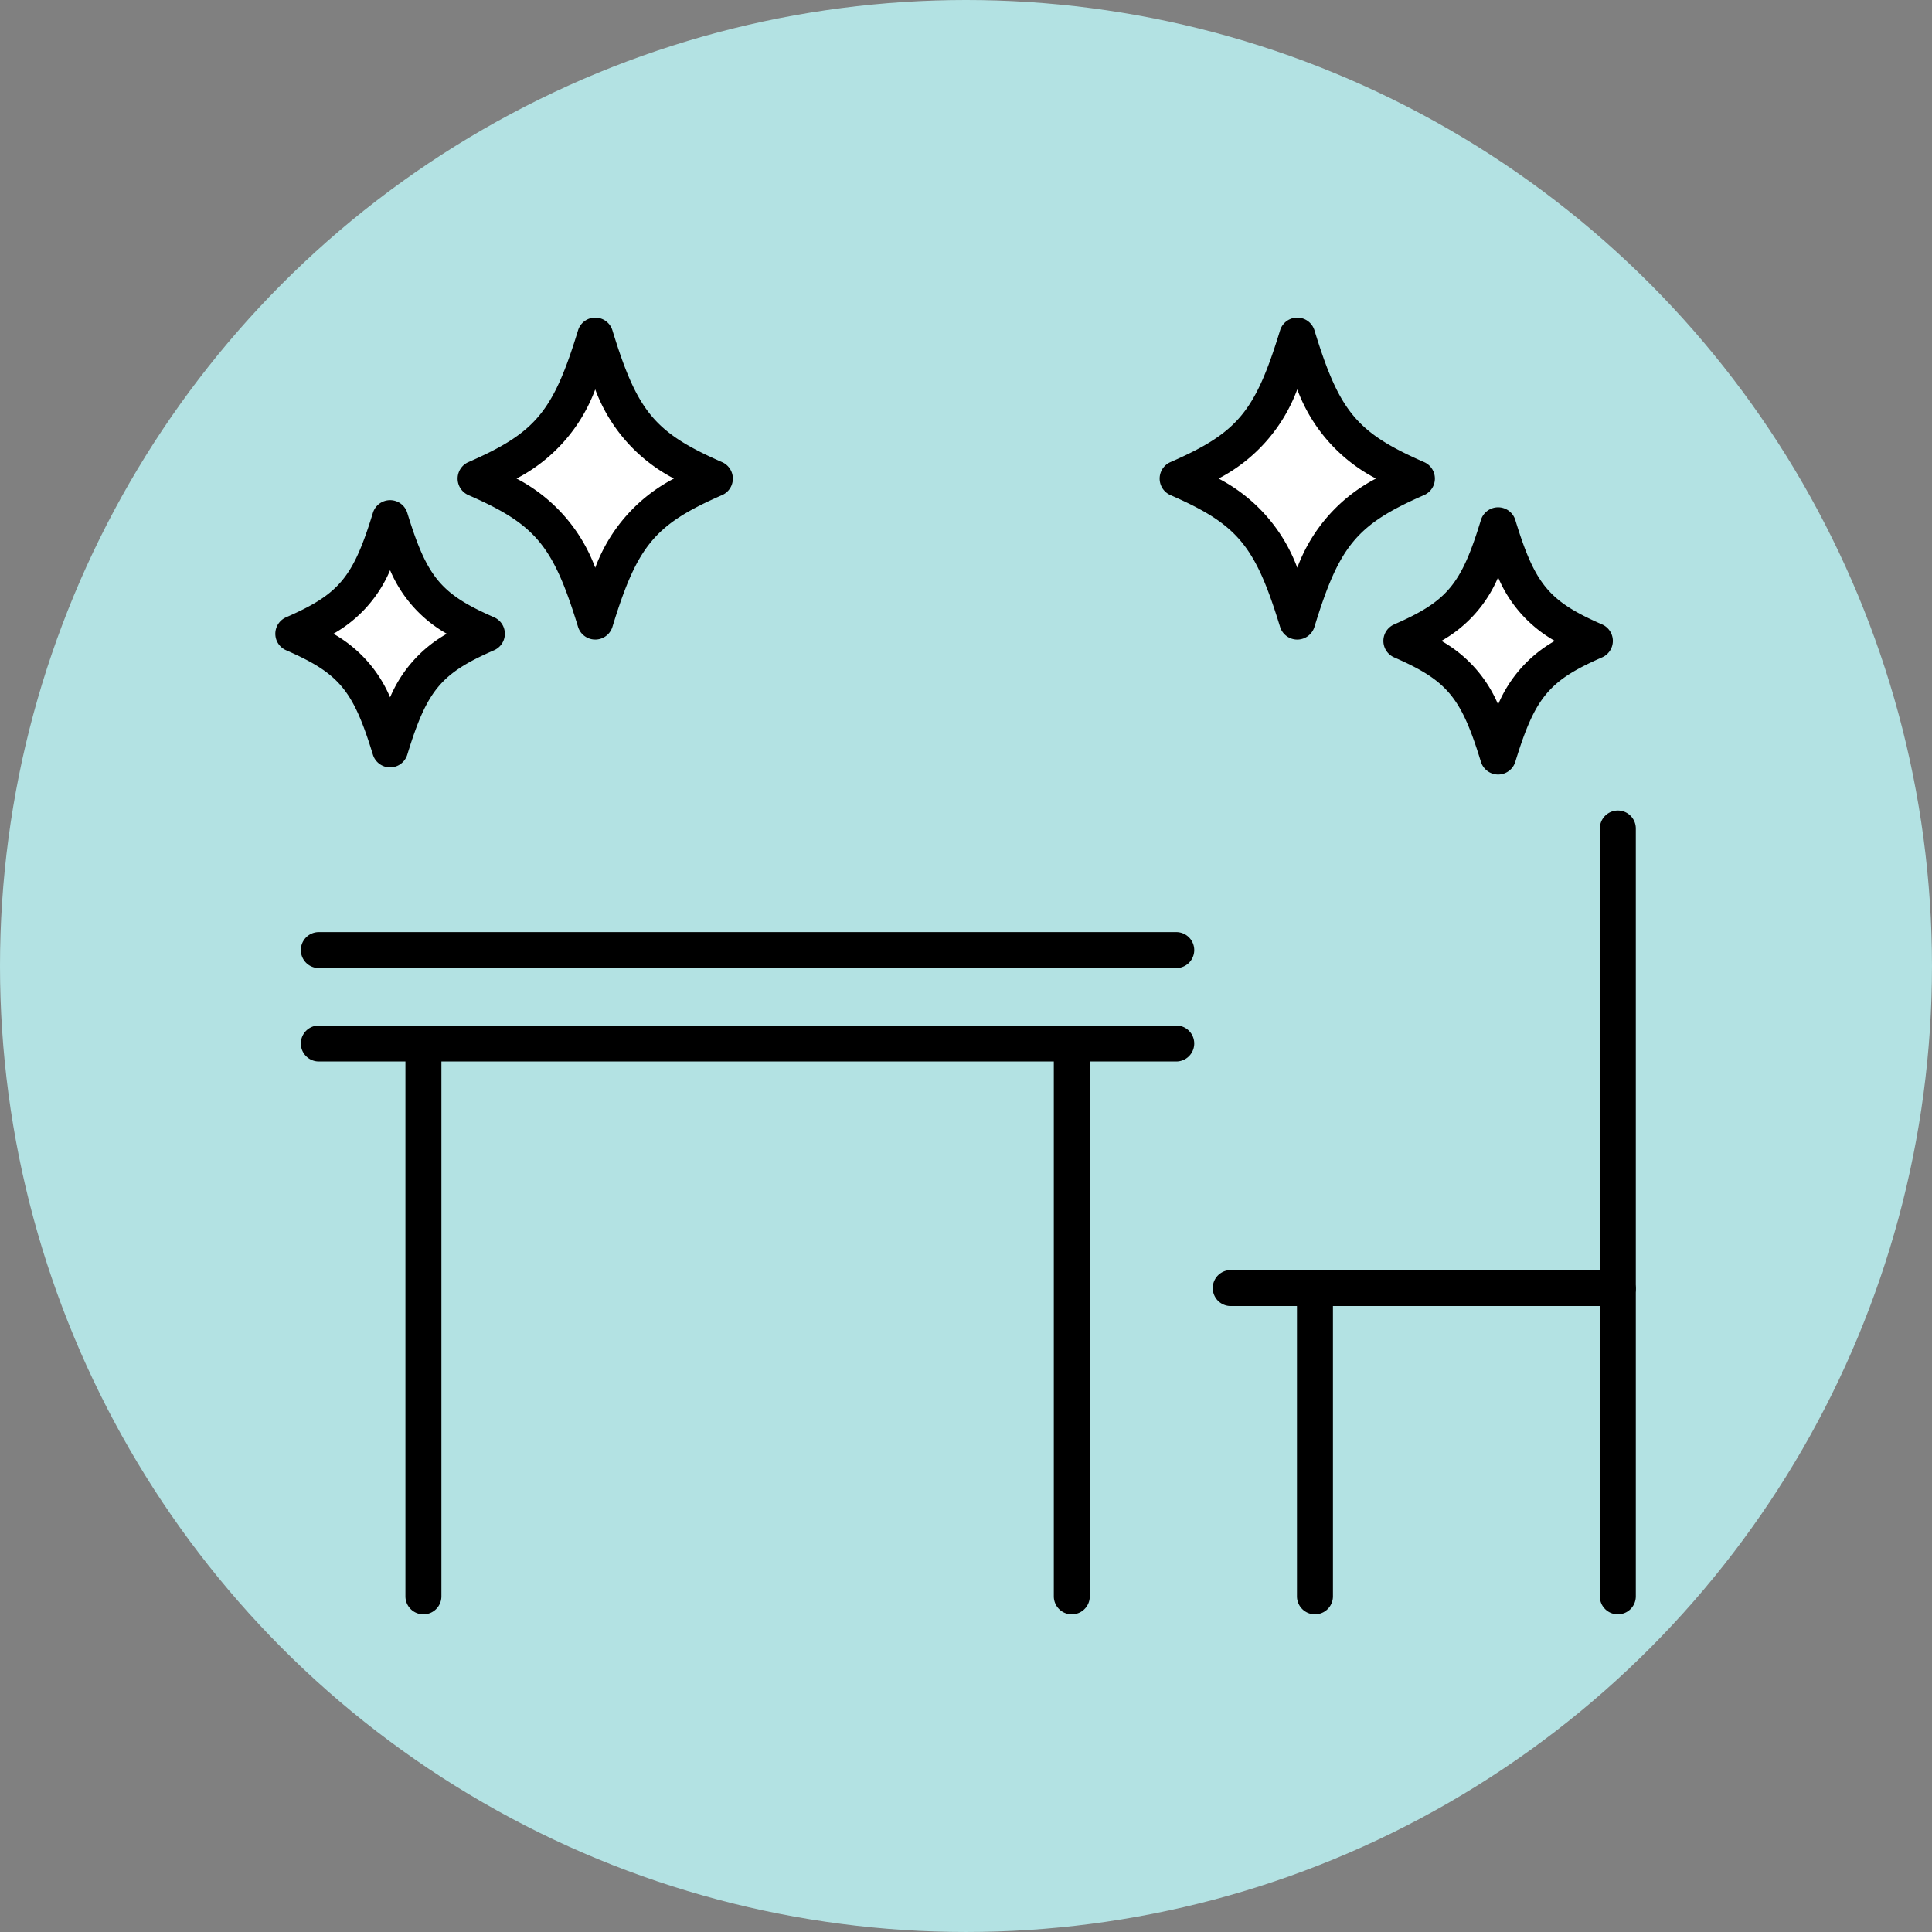 <svg xmlns="http://www.w3.org/2000/svg" width="137.255" height="137.254" viewBox="0 0 137.255 137.254"><rect x="0" y="0" width="137.255" height="137.254" fill="#808080" stroke="none"/><g transform="translate(-16.237 -16.237)"><ellipse cx="68.627" cy="68.627" rx="68.627" ry="68.627" transform="translate(16.237 16.237)" fill="#b3e2e3"/><g transform="translate(35.798 38.803)"><g transform="translate(66.596 35.016)"><path d="M966.192,1313.483a1.278,1.278,0,0,0-1.278,1.278v31.37H938.691a1.278,1.278,0,0,0,0,2.556h27.5a1.278,1.278,0,0,0,1.278-1.278v-32.648A1.277,1.277,0,0,0,966.192,1313.483Z" transform="translate(-937.413 -1313.483)"/><path d="M952.738,1390.324a1.278,1.278,0,0,0-1.278,1.278v21.819a1.278,1.278,0,1,0,2.556,0V1391.6A1.278,1.278,0,0,0,952.738,1390.324Z" transform="translate(-945.477 -1357.595)"/><path d="M1003.254,1390.324a1.277,1.277,0,0,0-1.278,1.278v21.819a1.278,1.278,0,1,0,2.556,0V1391.6A1.277,1.277,0,0,0,1003.254,1390.324Z" transform="translate(-974.476 -1357.595)"/></g><g transform="translate(1.817 43.653)"><path d="M847.518,1333.761H786.6a1.278,1.278,0,0,0,0,2.556h60.913a1.278,1.278,0,0,0,0-2.556Z" transform="translate(-785.327 -1333.761)"/><g transform="translate(7.425 6.885)"><path d="M804.037,1349.925a1.278,1.278,0,0,0-1.278,1.278v39.027a1.278,1.278,0,1,0,2.556,0V1351.2A1.278,1.278,0,0,0,804.037,1349.925Z" transform="translate(-802.759 -1349.925)"/><path d="M912.183,1349.925a1.278,1.278,0,0,0-1.278,1.278v39.027a1.278,1.278,0,0,0,2.556,0V1351.2A1.278,1.278,0,0,0,912.183,1349.925Z" transform="translate(-864.842 -1349.925)"/></g><path d="M847.518,1349.342H786.6a1.278,1.278,0,0,0,0,2.556h60.913a1.278,1.278,0,0,0,0-2.556Z" transform="translate(-785.327 -1342.706)"/></g><g transform="translate(12.948)"><path d="M822.958,1234.273c-1.872,6.109-3.388,7.921-8.5,10.158,5.112,2.235,6.628,4.047,8.5,10.157,1.871-6.11,3.388-7.922,8.5-10.157C826.347,1242.193,824.829,1240.382,822.958,1234.273Z" transform="translate(-813.18 -1232.995)" fill="#fff"/><path d="M830.248,1241.538c-4.782-2.093-6.02-3.58-7.79-9.361a1.277,1.277,0,0,0-2.443,0c-1.771,5.781-3.01,7.269-7.791,9.361a1.278,1.278,0,0,0,0,2.341c4.781,2.091,6.019,3.578,7.791,9.361a1.278,1.278,0,0,0,2.443,0c1.771-5.782,3.009-7.269,7.79-9.36a1.278,1.278,0,0,0,0-2.341Zm-9.012,7.5a11.718,11.718,0,0,0-5.591-6.333,11.722,11.722,0,0,0,5.591-6.334,11.719,11.719,0,0,0,5.591,6.334A11.713,11.713,0,0,0,821.236,1249.042Z" transform="translate(-811.458 -1231.273)"/></g><g transform="translate(0 12.965)"><path d="M790.935,1264.713c-1.514,4.94-2.74,6.406-6.875,8.215,4.135,1.809,5.361,3.275,6.875,8.215,1.514-4.94,2.741-6.407,6.875-8.215C793.676,1271.119,792.449,1269.653,790.935,1264.713Z" transform="translate(-782.782 -1263.435)" fill="#fff"/><path d="M796.6,1270.035c-3.781-1.655-4.761-2.833-6.166-7.418a1.278,1.278,0,0,0-2.443,0c-1.405,4.586-2.385,5.764-6.166,7.418a1.278,1.278,0,0,0,0,2.342c3.781,1.653,4.76,2.832,6.166,7.419a1.278,1.278,0,0,0,2.443,0c1.405-4.587,2.385-5.765,6.166-7.419a1.278,1.278,0,0,0,0-2.342Zm-7.387,5.686a9.38,9.38,0,0,0-4.029-4.515,9.381,9.381,0,0,0,4.029-4.515,9.382,9.382,0,0,0,4.03,4.515A9.377,9.377,0,0,0,789.213,1275.721Z" transform="translate(-781.06 -1261.713)"/></g><g transform="translate(62.824)"><path d="M940.056,1234.273c-1.871,6.109-3.388,7.921-8.5,10.158,5.111,2.235,6.628,4.047,8.5,10.157,1.871-6.11,3.388-7.922,8.5-10.157C943.444,1242.193,941.927,1240.382,940.056,1234.273Z" transform="translate(-930.278 -1232.995)" fill="#fff"/><path d="M947.346,1241.538c-4.782-2.093-6.02-3.58-7.791-9.361a1.277,1.277,0,0,0-2.443,0c-1.771,5.781-3.009,7.268-7.791,9.361a1.278,1.278,0,0,0,0,2.341c4.781,2.091,6.019,3.578,7.79,9.36a1.277,1.277,0,0,0,2.443,0c1.771-5.782,3.009-7.27,7.791-9.361a1.278,1.278,0,0,0,0-2.341Zm-9.013,7.5a11.715,11.715,0,0,0-5.591-6.333,11.721,11.721,0,0,0,5.591-6.334,11.717,11.717,0,0,0,5.591,6.334A11.712,11.712,0,0,0,938.333,1249.042Z" transform="translate(-928.556 -1231.273)"/><g transform="translate(15.892 13.473)"><path d="M975.743,1265.9c-1.513,4.941-2.74,6.406-6.875,8.215,4.135,1.809,5.362,3.275,6.875,8.215,1.513-4.94,2.74-6.406,6.875-8.215C978.483,1272.31,977.256,1270.845,975.743,1265.9Z" transform="translate(-967.59 -1264.626)" fill="#fff"/><path d="M981.408,1271.226c-3.781-1.654-4.76-2.833-6.165-7.419a1.278,1.278,0,0,0-2.443,0c-1.4,4.586-2.384,5.765-6.165,7.419a1.278,1.278,0,0,0,0,2.341c3.781,1.653,4.76,2.832,6.165,7.419a1.278,1.278,0,0,0,2.443,0c1.406-4.587,2.385-5.766,6.165-7.419a1.278,1.278,0,0,0,0-2.341Zm-7.387,5.686a9.38,9.38,0,0,0-4.029-4.516,9.374,9.374,0,0,0,4.029-4.514,9.375,9.375,0,0,0,4.029,4.514A9.379,9.379,0,0,0,974.021,1276.912Z" transform="translate(-965.868 -1262.904)"/></g></g></g></g></svg>